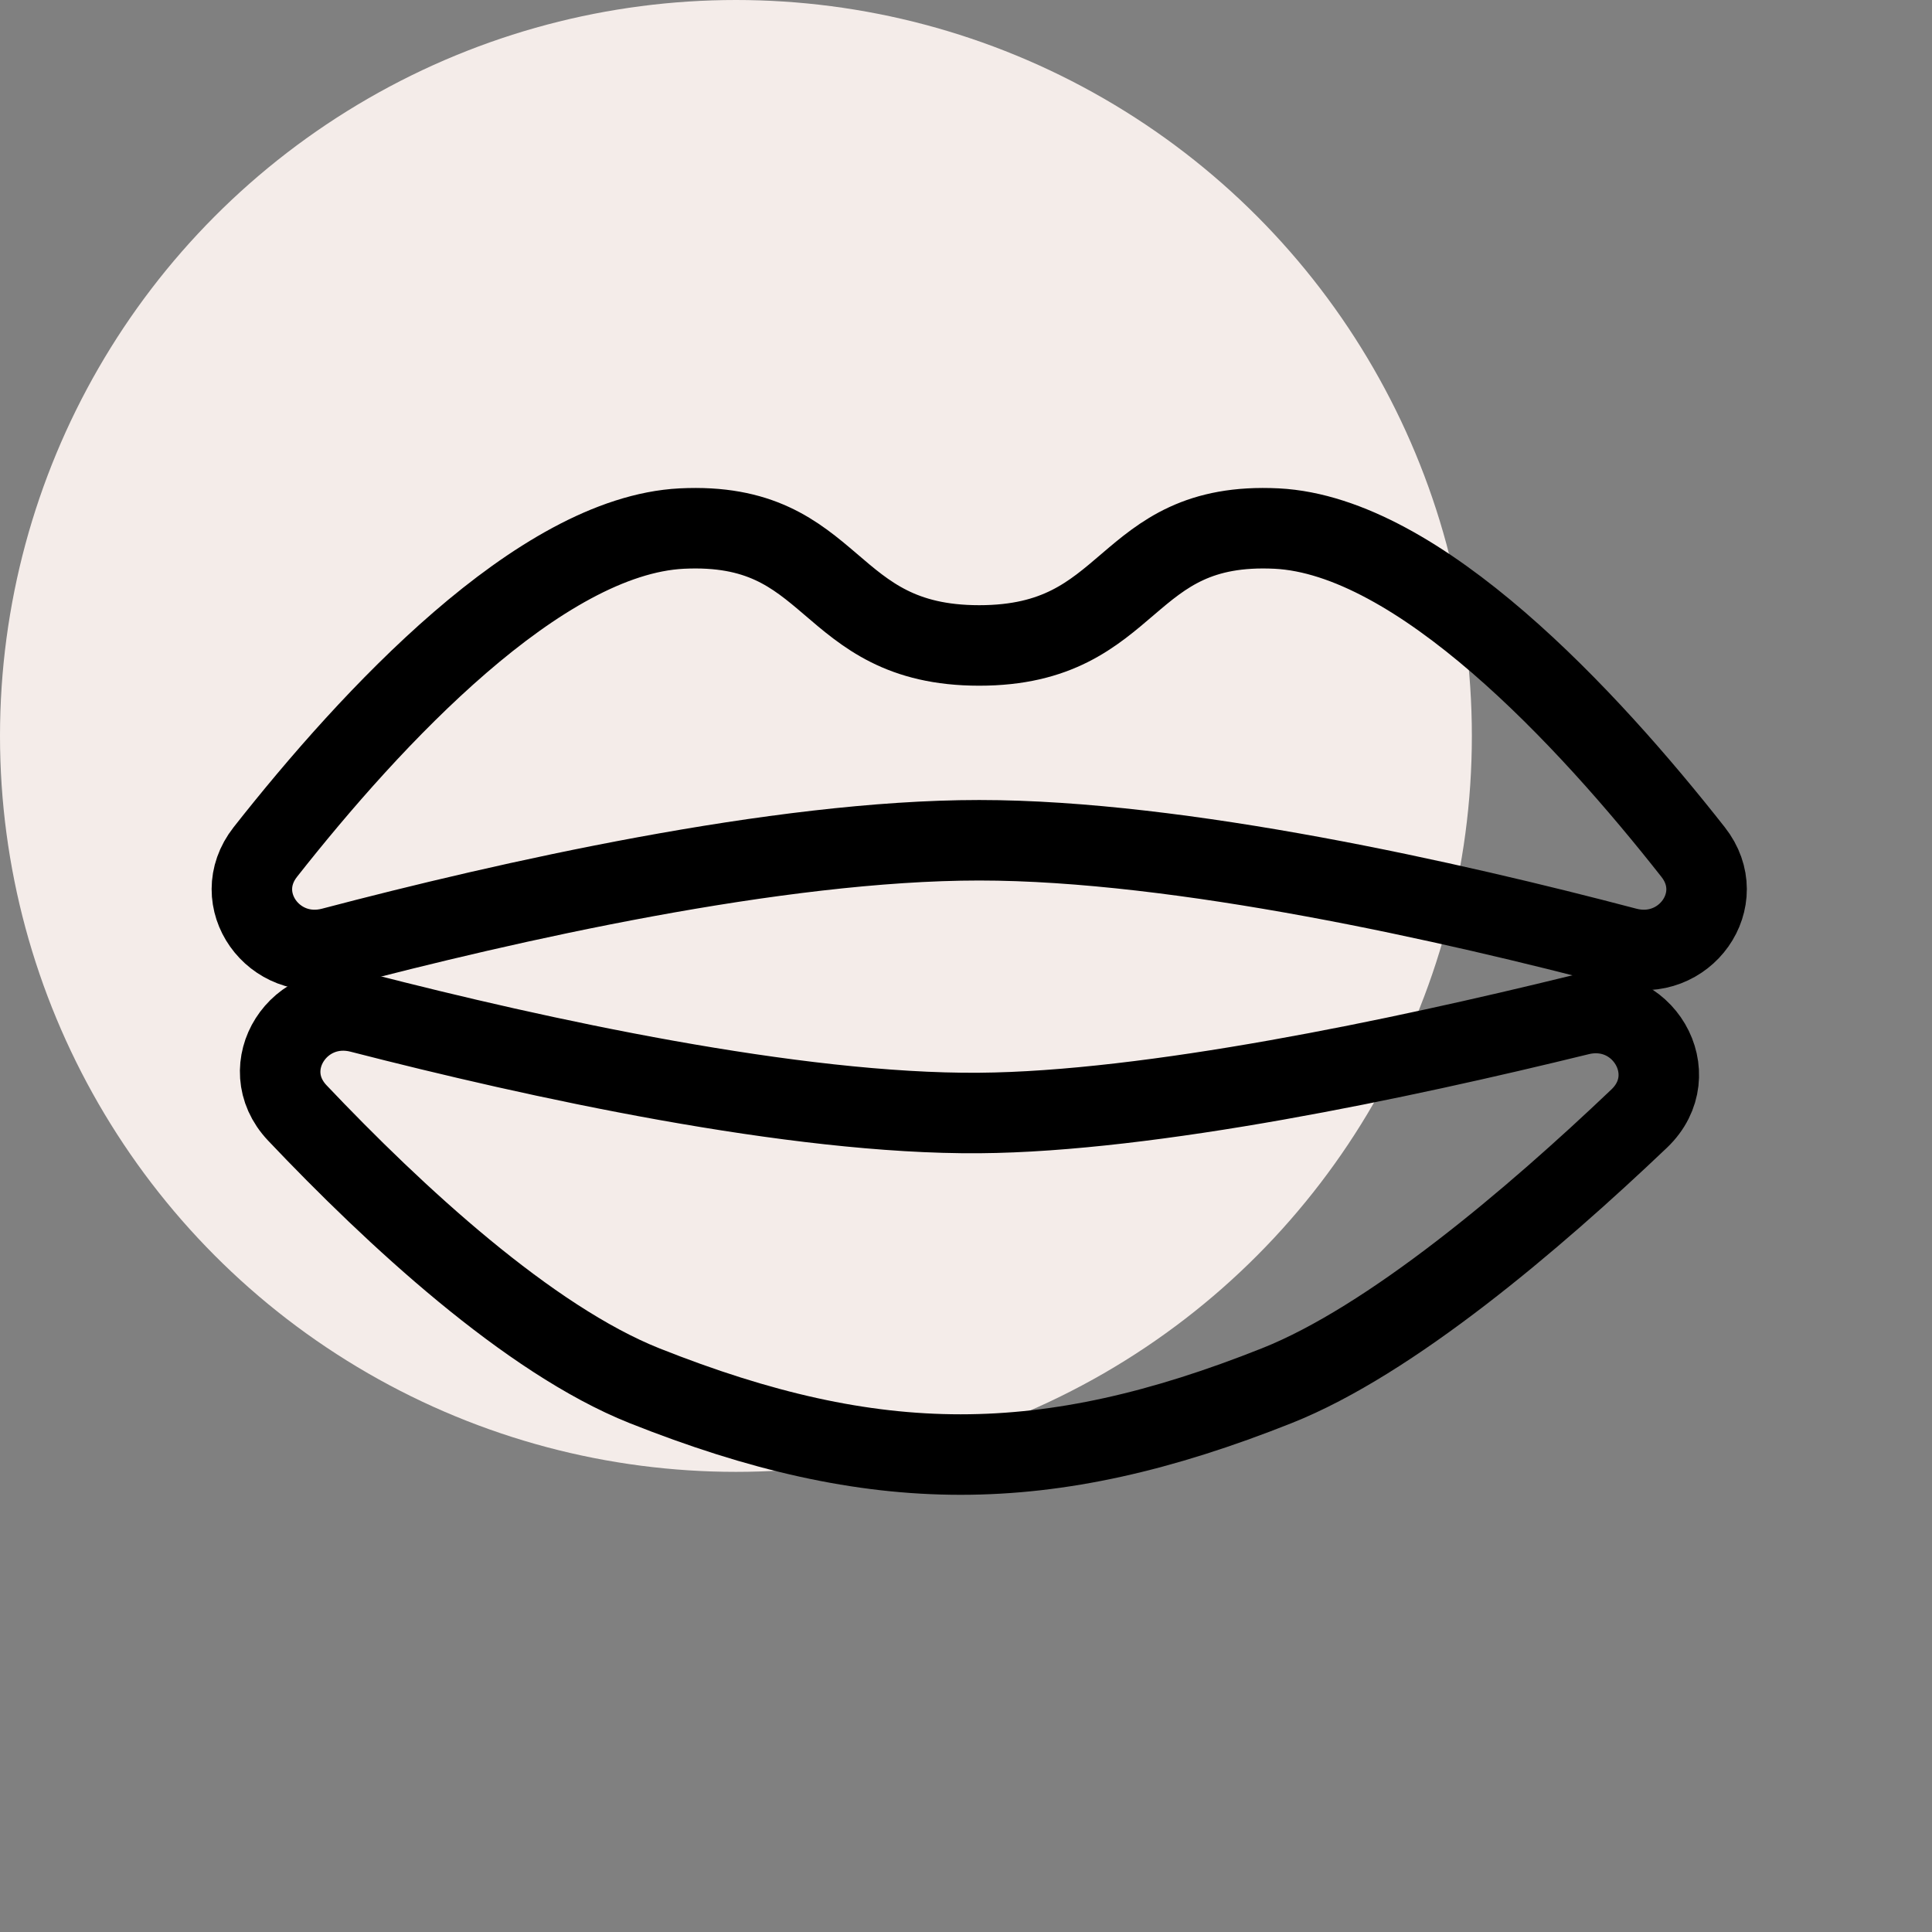 <svg width="12" height="12" viewBox="0 0 12 12" fill="none" xmlns="http://www.w3.org/2000/svg">
<rect x="0" y="0" width="12" height="12" fill="#808080" stroke="none"/>
<circle cx="4.571" cy="4.571" r="4.571" fill="#F4ECE9"/>
<path d="M4.234 3.283C3.353 3.328 2.307 4.455 1.648 5.292C1.417 5.586 1.701 5.981 2.063 5.886C3.142 5.602 4.829 5.219 6.082 5.219C7.335 5.219 9.022 5.602 10.101 5.886C10.463 5.981 10.748 5.586 10.516 5.292C9.858 4.455 8.812 3.328 7.93 3.283C6.96 3.235 7.054 4.009 6.082 4.009C5.111 4.009 5.205 3.235 4.234 3.283Z" stroke="black" stroke-width="0.5" stroke-miterlimit="10"/>
<path d="M6.082 6.913C4.934 6.922 3.335 6.572 2.239 6.29C1.859 6.193 1.577 6.628 1.847 6.913C2.452 7.551 3.283 8.32 4.003 8.607C5.437 9.177 6.496 9.177 7.93 8.607C8.638 8.326 9.518 7.579 10.181 6.948C10.473 6.67 10.199 6.209 9.808 6.305C8.699 6.577 7.147 6.905 6.082 6.913Z" stroke="black" stroke-width="0.5" stroke-miterlimit="10"/>
</svg>
